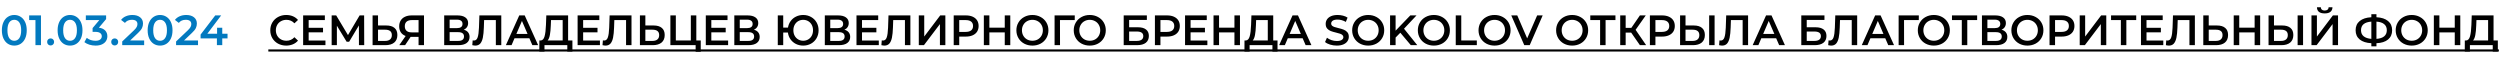 <?xml version="1.0" encoding="UTF-8"?> <svg xmlns="http://www.w3.org/2000/svg" width="941" height="22" viewBox="0 0 941 22" fill="none"><path d="M5.376 17.16C4.48 17.16 3.68 16.936 2.976 16.488C2.272 16.029 1.717 15.368 1.312 14.504C0.907 13.629 0.704 12.595 0.704 11.4C0.704 10.205 0.907 9.176 1.312 8.312C1.717 7.437 2.272 6.776 2.976 6.328C3.68 5.869 4.48 5.64 5.376 5.64C6.272 5.64 7.072 5.869 7.776 6.328C8.491 6.776 9.051 7.437 9.456 8.312C9.861 9.176 10.064 10.205 10.064 11.4C10.064 12.595 9.861 13.629 9.456 14.504C9.051 15.368 8.491 16.029 7.776 16.488C7.072 16.936 6.272 17.16 5.376 17.16ZM5.376 15.352C6.176 15.352 6.805 15.021 7.264 14.36C7.733 13.699 7.968 12.712 7.968 11.4C7.968 10.088 7.733 9.101 7.264 8.44C6.805 7.779 6.176 7.448 5.376 7.448C4.587 7.448 3.957 7.779 3.488 8.44C3.029 9.101 2.8 10.088 2.8 11.4C2.8 12.712 3.029 13.699 3.488 14.36C3.957 15.021 4.587 15.352 5.376 15.352ZM15.424 5.8V17H13.344V7.544H10.976V5.8H15.424ZM19.053 17.112C18.691 17.112 18.381 16.989 18.125 16.744C17.869 16.488 17.741 16.168 17.741 15.784C17.741 15.389 17.864 15.069 18.109 14.824C18.365 14.579 18.68 14.456 19.053 14.456C19.427 14.456 19.736 14.579 19.981 14.824C20.237 15.069 20.365 15.389 20.365 15.784C20.365 16.168 20.237 16.488 19.981 16.744C19.725 16.989 19.416 17.112 19.053 17.112ZM26.356 17.16C25.46 17.16 24.66 16.936 23.956 16.488C23.252 16.029 22.697 15.368 22.292 14.504C21.887 13.629 21.684 12.595 21.684 11.4C21.684 10.205 21.887 9.176 22.292 8.312C22.697 7.437 23.252 6.776 23.956 6.328C24.66 5.869 25.46 5.64 26.356 5.64C27.252 5.64 28.052 5.869 28.756 6.328C29.471 6.776 30.031 7.437 30.436 8.312C30.841 9.176 31.044 10.205 31.044 11.4C31.044 12.595 30.841 13.629 30.436 14.504C30.031 15.368 29.471 16.029 28.756 16.488C28.052 16.936 27.252 17.16 26.356 17.16ZM26.356 15.352C27.156 15.352 27.785 15.021 28.244 14.36C28.713 13.699 28.948 12.712 28.948 11.4C28.948 10.088 28.713 9.101 28.244 8.44C27.785 7.779 27.156 7.448 26.356 7.448C25.567 7.448 24.937 7.779 24.468 8.44C24.009 9.101 23.78 10.088 23.78 11.4C23.78 12.712 24.009 13.699 24.468 14.36C24.937 15.021 25.567 15.352 26.356 15.352ZM37.221 10.424C38.256 10.552 39.045 10.904 39.589 11.48C40.133 12.056 40.405 12.776 40.405 13.64C40.405 14.291 40.24 14.883 39.909 15.416C39.579 15.949 39.077 16.376 38.405 16.696C37.744 17.005 36.933 17.16 35.973 17.16C35.173 17.16 34.4 17.048 33.653 16.824C32.917 16.589 32.288 16.269 31.765 15.864L32.661 14.248C33.067 14.589 33.557 14.861 34.133 15.064C34.72 15.256 35.323 15.352 35.941 15.352C36.677 15.352 37.253 15.203 37.669 14.904C38.096 14.595 38.309 14.179 38.309 13.656C38.309 13.133 38.107 12.728 37.701 12.44C37.307 12.141 36.699 11.992 35.877 11.992H34.853V10.568L37.397 7.544H32.309V5.8H39.941V7.192L37.221 10.424ZM43.174 17.112C42.811 17.112 42.502 16.989 42.246 16.744C41.99 16.488 41.862 16.168 41.862 15.784C41.862 15.389 41.984 15.069 42.23 14.824C42.486 14.579 42.8 14.456 43.174 14.456C43.547 14.456 43.856 14.579 44.102 14.824C44.358 15.069 44.486 15.389 44.486 15.784C44.486 16.168 44.358 16.488 44.102 16.744C43.846 16.989 43.536 17.112 43.174 17.112ZM54.26 15.24V17H46.004V15.608L50.452 11.384C50.954 10.904 51.29 10.488 51.46 10.136C51.642 9.773 51.732 9.416 51.732 9.064C51.732 8.541 51.556 8.141 51.204 7.864C50.852 7.587 50.335 7.448 49.652 7.448C48.511 7.448 47.636 7.837 47.028 8.616L45.572 7.496C46.01 6.909 46.596 6.456 47.332 6.136C48.079 5.805 48.911 5.64 49.828 5.64C51.044 5.64 52.015 5.928 52.74 6.504C53.466 7.08 53.828 7.864 53.828 8.856C53.828 9.464 53.7 10.035 53.444 10.568C53.188 11.101 52.698 11.709 51.972 12.392L48.98 15.24H54.26ZM60.246 17.16C59.35 17.16 58.55 16.936 57.846 16.488C57.142 16.029 56.587 15.368 56.182 14.504C55.777 13.629 55.574 12.595 55.574 11.4C55.574 10.205 55.777 9.176 56.182 8.312C56.587 7.437 57.142 6.776 57.846 6.328C58.55 5.869 59.35 5.64 60.246 5.64C61.142 5.64 61.942 5.869 62.646 6.328C63.361 6.776 63.921 7.437 64.326 8.312C64.731 9.176 64.934 10.205 64.934 11.4C64.934 12.595 64.731 13.629 64.326 14.504C63.921 15.368 63.361 16.029 62.646 16.488C61.942 16.936 61.142 17.16 60.246 17.16ZM60.246 15.352C61.046 15.352 61.675 15.021 62.134 14.36C62.603 13.699 62.838 12.712 62.838 11.4C62.838 10.088 62.603 9.101 62.134 8.44C61.675 7.779 61.046 7.448 60.246 7.448C59.457 7.448 58.827 7.779 58.358 8.44C57.899 9.101 57.67 10.088 57.67 11.4C57.67 12.712 57.899 13.699 58.358 14.36C58.827 15.021 59.457 15.352 60.246 15.352ZM74.534 15.24V17H66.278V15.608L70.725 11.384C71.227 10.904 71.563 10.488 71.734 10.136C71.915 9.773 72.005 9.416 72.005 9.064C72.005 8.541 71.829 8.141 71.478 7.864C71.126 7.587 70.608 7.448 69.925 7.448C68.784 7.448 67.909 7.837 67.302 8.616L65.846 7.496C66.283 6.909 66.87 6.456 67.606 6.136C68.352 5.805 69.184 5.64 70.102 5.64C71.317 5.64 72.288 5.928 73.013 6.504C73.739 7.08 74.102 7.864 74.102 8.856C74.102 9.464 73.974 10.035 73.718 10.568C73.462 11.101 72.971 11.709 72.246 12.392L69.254 15.24H74.534ZM85.644 14.456H83.66V17H81.644V14.456H75.5V13.016L81.02 5.8H83.244L78.044 12.696H81.708V10.44H83.66V12.696H85.644V14.456Z" fill="#0279BF"></path><path d="M107.72 17.16C106.589 17.16 105.565 16.915 104.648 16.424C103.741 15.923 103.027 15.235 102.504 14.36C101.992 13.485 101.736 12.499 101.736 11.4C101.736 10.301 101.997 9.315 102.52 8.44C103.043 7.565 103.757 6.883 104.664 6.392C105.581 5.891 106.605 5.64 107.736 5.64C108.653 5.64 109.491 5.8 110.248 6.12C111.005 6.44 111.645 6.904 112.168 7.512L110.824 8.776C110.013 7.901 109.016 7.464 107.832 7.464C107.064 7.464 106.376 7.635 105.768 7.976C105.16 8.307 104.685 8.771 104.344 9.368C104.003 9.965 103.832 10.643 103.832 11.4C103.832 12.157 104.003 12.835 104.344 13.432C104.685 14.029 105.16 14.499 105.768 14.84C106.376 15.171 107.064 15.336 107.832 15.336C109.016 15.336 110.013 14.893 110.824 14.008L112.168 15.288C111.645 15.896 111 16.36 110.232 16.68C109.475 17 108.637 17.16 107.72 17.16ZM122.499 15.256V17H114.099V5.8H122.275V7.544H116.179V10.456H121.587V12.168H116.179V15.256H122.499ZM135.106 17L135.09 9.576L131.41 15.72H130.482L126.802 9.672V17H124.834V5.8H126.546L130.978 13.208L135.362 5.8H137.058L137.09 17H135.106ZM145.392 9.592C146.736 9.592 147.766 9.896 148.48 10.504C149.206 11.101 149.568 11.992 149.568 13.176C149.568 14.413 149.174 15.363 148.384 16.024C147.595 16.675 146.486 17 145.056 17H140.24V5.8H142.288V9.592H145.392ZM144.96 15.4C145.771 15.4 146.395 15.213 146.832 14.84C147.27 14.467 147.488 13.923 147.488 13.208C147.488 11.853 146.646 11.176 144.96 11.176H142.288V15.4H144.96ZM159.597 5.8V17H157.549V13.88H154.781H154.557L152.477 17H150.285L152.685 13.544C151.906 13.256 151.303 12.803 150.877 12.184C150.461 11.555 150.253 10.797 150.253 9.912C150.253 9.059 150.445 8.323 150.829 7.704C151.213 7.085 151.757 6.616 152.461 6.296C153.165 5.965 153.991 5.8 154.941 5.8H159.597ZM155.005 7.56C154.151 7.56 153.495 7.757 153.037 8.152C152.589 8.547 152.365 9.123 152.365 9.88C152.365 10.616 152.583 11.187 153.021 11.592C153.458 11.987 154.093 12.184 154.925 12.184H157.549V7.56H155.005ZM174.553 11.176C175.268 11.368 175.812 11.699 176.185 12.168C176.559 12.627 176.745 13.203 176.745 13.896C176.745 14.877 176.383 15.64 175.657 16.184C174.932 16.728 173.881 17 172.505 17H167.193V5.8H172.201C173.46 5.8 174.441 6.051 175.145 6.552C175.849 7.053 176.201 7.763 176.201 8.68C176.201 9.267 176.057 9.773 175.769 10.2C175.492 10.627 175.087 10.952 174.553 11.176ZM169.241 10.584H172.025C172.697 10.584 173.209 10.451 173.561 10.184C173.913 9.917 174.089 9.523 174.089 9C174.089 8.477 173.913 8.083 173.561 7.816C173.209 7.539 172.697 7.4 172.025 7.4H169.241V10.584ZM172.441 15.4C173.913 15.4 174.649 14.845 174.649 13.736C174.649 12.648 173.913 12.104 172.441 12.104H169.241V15.4H172.441ZM188.683 5.8V17H186.635V7.56H182.219L182.123 10.36C182.07 11.928 181.942 13.203 181.739 14.184C181.536 15.155 181.211 15.896 180.763 16.408C180.315 16.909 179.696 17.16 178.907 17.16C178.63 17.16 178.251 17.107 177.771 17L177.915 15.192C178.054 15.235 178.214 15.256 178.395 15.256C179.046 15.256 179.504 14.872 179.771 14.104C180.048 13.325 180.219 12.104 180.283 10.44L180.443 5.8H188.683ZM199.258 14.408H193.658L192.554 17H190.41L195.45 5.8H197.498L202.554 17H200.378L199.258 14.408ZM198.57 12.776L196.458 7.88L194.362 12.776H198.57ZM215.453 15.24V19.384H213.533V17H204.941V19.384H203.005L203.021 15.24H203.501C204.205 15.208 204.696 14.691 204.973 13.688C205.261 12.675 205.437 11.229 205.501 9.352L205.629 5.8H213.837V15.24H215.453ZM207.325 9.544C207.272 10.995 207.155 12.205 206.973 13.176C206.792 14.136 206.504 14.824 206.109 15.24H211.789V7.56H207.405L207.325 9.544ZM225.812 15.256V17H217.412V5.8H225.588V7.544H219.492V10.456H224.9V12.168H219.492V15.256H225.812ZM237.698 5.8V17H235.65V7.56H231.234L231.138 10.36C231.085 11.928 230.957 13.203 230.754 14.184C230.552 15.155 230.226 15.896 229.778 16.408C229.33 16.909 228.712 17.16 227.922 17.16C227.645 17.16 227.266 17.107 226.786 17L226.93 15.192C227.069 15.235 227.229 15.256 227.41 15.256C228.061 15.256 228.52 14.872 228.786 14.104C229.064 13.325 229.234 12.104 229.298 10.44L229.458 5.8H237.698ZM246.017 9.592C247.361 9.592 248.391 9.896 249.105 10.504C249.831 11.101 250.193 11.992 250.193 13.176C250.193 14.413 249.799 15.363 249.009 16.024C248.22 16.675 247.111 17 245.681 17H240.865V5.8H242.913V9.592H246.017ZM245.585 15.4C246.396 15.4 247.02 15.213 247.457 14.84C247.895 14.467 248.113 13.923 248.113 13.208C248.113 11.853 247.271 11.176 245.585 11.176H242.913V15.4H245.585ZM263.758 15.24V19.464H261.838V17H252.334V5.8H254.382V15.24H260.03V5.8H262.094V15.24H263.758ZM274.062 15.256V17H265.662V5.8H273.838V7.544H267.742V10.456H273.15V12.168H267.742V15.256H274.062ZM283.756 11.176C284.471 11.368 285.015 11.699 285.388 12.168C285.762 12.627 285.948 13.203 285.948 13.896C285.948 14.877 285.586 15.64 284.86 16.184C284.135 16.728 283.084 17 281.708 17H276.396V5.8H281.404C282.663 5.8 283.644 6.051 284.348 6.552C285.052 7.053 285.404 7.763 285.404 8.68C285.404 9.267 285.26 9.773 284.972 10.2C284.695 10.627 284.29 10.952 283.756 11.176ZM278.444 10.584H281.228C281.9 10.584 282.412 10.451 282.764 10.184C283.116 9.917 283.292 9.523 283.292 9C283.292 8.477 283.116 8.083 282.764 7.816C282.412 7.539 281.9 7.4 281.228 7.4H278.444V10.584ZM281.644 15.4C283.116 15.4 283.852 14.845 283.852 13.736C283.852 12.648 283.116 12.104 281.644 12.104H278.444V15.4H281.644ZM302.324 5.64C303.423 5.64 304.409 5.891 305.284 6.392C306.169 6.883 306.863 7.565 307.364 8.44C307.865 9.315 308.116 10.301 308.116 11.4C308.116 12.499 307.865 13.485 307.364 14.36C306.863 15.235 306.169 15.923 305.284 16.424C304.409 16.915 303.423 17.16 302.324 17.16C301.321 17.16 300.404 16.952 299.572 16.536C298.751 16.12 298.073 15.539 297.54 14.792C297.017 14.045 296.692 13.197 296.564 12.248H294.804V17H292.756V5.8L294.804 5.8V10.392H296.596C296.745 9.464 297.081 8.643 297.604 7.928C298.137 7.203 298.809 6.643 299.62 6.248C300.441 5.843 301.343 5.64 302.324 5.64ZM302.324 15.336C303.017 15.336 303.647 15.171 304.212 14.84C304.777 14.509 305.22 14.045 305.54 13.448C305.86 12.851 306.02 12.168 306.02 11.4C306.02 10.632 305.86 9.949 305.54 9.352C305.22 8.755 304.777 8.291 304.212 7.96C303.647 7.629 303.017 7.464 302.324 7.464C301.631 7.464 301.001 7.629 300.436 7.96C299.881 8.291 299.439 8.755 299.108 9.352C298.788 9.949 298.628 10.632 298.628 11.4C298.628 12.168 298.788 12.851 299.108 13.448C299.439 14.045 299.881 14.509 300.436 14.84C301.001 15.171 301.631 15.336 302.324 15.336ZM317.819 11.176C318.534 11.368 319.078 11.699 319.451 12.168C319.824 12.627 320.011 13.203 320.011 13.896C320.011 14.877 319.648 15.64 318.923 16.184C318.198 16.728 317.147 17 315.771 17H310.459V5.8H315.467C316.726 5.8 317.707 6.051 318.411 6.552C319.115 7.053 319.467 7.763 319.467 8.68C319.467 9.267 319.323 9.773 319.035 10.2C318.758 10.627 318.352 10.952 317.819 11.176ZM312.507 10.584H315.291C315.963 10.584 316.475 10.451 316.827 10.184C317.179 9.917 317.355 9.523 317.355 9C317.355 8.477 317.179 8.083 316.827 7.816C316.475 7.539 315.963 7.4 315.291 7.4H312.507V10.584ZM315.707 15.4C317.179 15.4 317.915 14.845 317.915 13.736C317.915 12.648 317.179 12.104 315.707 12.104H312.507V15.4H315.707ZM330.78 15.256V17H322.38V5.8H330.556V7.544H324.46V10.456H329.868V12.168H324.46V15.256H330.78ZM342.667 5.8V17H340.619V7.56H336.203L336.107 10.36C336.054 11.928 335.926 13.203 335.723 14.184C335.521 15.155 335.195 15.896 334.747 16.408C334.299 16.909 333.681 17.16 332.891 17.16C332.614 17.16 332.235 17.107 331.755 17L331.899 15.192C332.038 15.235 332.198 15.256 332.379 15.256C333.03 15.256 333.489 14.872 333.755 14.104C334.033 13.325 334.203 12.104 334.267 10.44L334.427 5.8H342.667ZM345.834 5.8H347.882V13.752L353.898 5.8H355.834V17H353.786V9.064L347.77 17H345.834V5.8ZM363.582 5.8C364.553 5.8 365.396 5.96 366.11 6.28C366.836 6.6 367.39 7.059 367.774 7.656C368.158 8.253 368.35 8.963 368.35 9.784C368.35 10.595 368.158 11.304 367.774 11.912C367.39 12.509 366.836 12.968 366.11 13.288C365.396 13.608 364.553 13.768 363.582 13.768H361.054V17H358.974V5.8H363.582ZM363.486 12.008C364.393 12.008 365.081 11.816 365.55 11.432C366.02 11.048 366.254 10.499 366.254 9.784C366.254 9.069 366.02 8.52 365.55 8.136C365.081 7.752 364.393 7.56 363.486 7.56H361.054V12.008H363.486ZM380.27 5.8V17H378.19V12.2H372.398V17H370.318V5.8H372.398V10.424H378.19V5.8H380.27ZM388.596 17.16C387.454 17.16 386.425 16.915 385.508 16.424C384.59 15.923 383.87 15.235 383.348 14.36C382.825 13.475 382.564 12.488 382.564 11.4C382.564 10.312 382.825 9.331 383.348 8.456C383.87 7.571 384.59 6.883 385.508 6.392C386.425 5.891 387.454 5.64 388.596 5.64C389.737 5.64 390.766 5.891 391.684 6.392C392.601 6.883 393.321 7.565 393.844 8.44C394.366 9.315 394.628 10.301 394.628 11.4C394.628 12.499 394.366 13.485 393.844 14.36C393.321 15.235 392.601 15.923 391.684 16.424C390.766 16.915 389.737 17.16 388.596 17.16ZM388.596 15.336C389.342 15.336 390.014 15.171 390.612 14.84C391.209 14.499 391.678 14.029 392.02 13.432C392.361 12.824 392.532 12.147 392.532 11.4C392.532 10.653 392.361 9.981 392.02 9.384C391.678 8.776 391.209 8.307 390.612 7.976C390.014 7.635 389.342 7.464 388.596 7.464C387.849 7.464 387.177 7.635 386.58 7.976C385.982 8.307 385.513 8.776 385.172 9.384C384.83 9.981 384.66 10.653 384.66 11.4C384.66 12.147 384.83 12.824 385.172 13.432C385.513 14.029 385.982 14.499 386.58 14.84C387.177 15.171 387.849 15.336 388.596 15.336ZM404.527 7.56H398.975L398.991 17H396.943V5.8H404.543L404.527 7.56ZM410.189 17.16C409.048 17.16 408.019 16.915 407.101 16.424C406.184 15.923 405.464 15.235 404.941 14.36C404.419 13.475 404.157 12.488 404.157 11.4C404.157 10.312 404.419 9.331 404.941 8.456C405.464 7.571 406.184 6.883 407.101 6.392C408.019 5.891 409.048 5.64 410.189 5.64C411.331 5.64 412.36 5.891 413.277 6.392C414.195 6.883 414.915 7.565 415.437 8.44C415.96 9.315 416.221 10.301 416.221 11.4C416.221 12.499 415.96 13.485 415.437 14.36C414.915 15.235 414.195 15.923 413.277 16.424C412.36 16.915 411.331 17.16 410.189 17.16ZM410.189 15.336C410.936 15.336 411.608 15.171 412.205 14.84C412.803 14.499 413.272 14.029 413.613 13.432C413.955 12.824 414.125 12.147 414.125 11.4C414.125 10.653 413.955 9.981 413.613 9.384C413.272 8.776 412.803 8.307 412.205 7.976C411.608 7.635 410.936 7.464 410.189 7.464C409.443 7.464 408.771 7.635 408.173 7.976C407.576 8.307 407.107 8.776 406.765 9.384C406.424 9.981 406.253 10.653 406.253 11.4C406.253 12.147 406.424 12.824 406.765 13.432C407.107 14.029 407.576 14.499 408.173 14.84C408.771 15.171 409.443 15.336 410.189 15.336ZM422.959 5.8H431.679V7.512H425.007V10.264H428.319C429.663 10.264 430.682 10.547 431.375 11.112C432.079 11.667 432.431 12.472 432.431 13.528C432.431 14.637 432.047 15.496 431.279 16.104C430.511 16.701 429.418 17 427.999 17H422.959V5.8ZM427.887 15.4C428.687 15.4 429.295 15.245 429.711 14.936C430.127 14.627 430.335 14.179 430.335 13.592C430.335 12.44 429.519 11.864 427.887 11.864H425.007V15.4H427.887ZM439.317 5.8C440.287 5.8 441.13 5.96 441.845 6.28C442.57 6.6 443.125 7.059 443.509 7.656C443.893 8.253 444.085 8.963 444.085 9.784C444.085 10.595 443.893 11.304 443.509 11.912C443.125 12.509 442.57 12.968 441.845 13.288C441.13 13.608 440.287 13.768 439.317 13.768H436.789V17H434.709V5.8H439.317ZM439.221 12.008C440.127 12.008 440.815 11.816 441.285 11.432C441.754 11.048 441.989 10.499 441.989 9.784C441.989 9.069 441.754 8.52 441.285 8.136C440.815 7.752 440.127 7.56 439.221 7.56H436.789V12.008H439.221ZM454.452 15.256V17H446.052V5.8H454.228V7.544H448.132V10.456H453.54V12.168H448.132V15.256H454.452ZM466.723 5.8V17H464.643V12.2H458.851V17H456.771V5.8H458.851V10.424H464.643V5.8H466.723ZM480.859 15.24V19.384H478.939V17H470.347V19.384H468.411L468.427 15.24H468.907C469.611 15.208 470.102 14.691 470.379 13.688C470.667 12.675 470.843 11.229 470.907 9.352L471.035 5.8H479.243V15.24H480.859ZM472.731 9.544C472.678 10.995 472.561 12.205 472.379 13.176C472.198 14.136 471.91 14.824 471.515 15.24H477.195V7.56H472.811L472.731 9.544ZM490.32 14.408L484.72 14.408L483.616 17H481.472L486.512 5.8H488.56L493.616 17H491.44L490.32 14.408ZM489.632 12.776L487.52 7.88L485.424 12.776H489.632ZM503.163 17.16C502.299 17.16 501.462 17.037 500.651 16.792C499.851 16.547 499.217 16.221 498.747 15.816L499.467 14.2C499.926 14.563 500.486 14.861 501.147 15.096C501.819 15.32 502.491 15.432 503.163 15.432C503.995 15.432 504.614 15.299 505.019 15.032C505.435 14.765 505.643 14.413 505.643 13.976C505.643 13.656 505.526 13.395 505.291 13.192C505.067 12.979 504.779 12.813 504.427 12.696C504.075 12.579 503.595 12.445 502.987 12.296C502.134 12.093 501.441 11.891 500.907 11.688C500.385 11.485 499.931 11.171 499.547 10.744C499.174 10.307 498.987 9.72 498.987 8.984C498.987 8.365 499.153 7.805 499.483 7.304C499.825 6.792 500.331 6.387 501.003 6.088C501.686 5.789 502.518 5.64 503.499 5.64C504.182 5.64 504.854 5.725 505.515 5.896C506.177 6.067 506.747 6.312 507.227 6.632L506.571 8.248C506.081 7.96 505.569 7.741 505.035 7.592C504.502 7.443 503.985 7.368 503.483 7.368C502.662 7.368 502.049 7.507 501.643 7.784C501.249 8.061 501.051 8.429 501.051 8.888C501.051 9.208 501.163 9.469 501.387 9.672C501.622 9.875 501.915 10.035 502.267 10.152C502.619 10.269 503.099 10.403 503.707 10.552C504.539 10.744 505.222 10.947 505.755 11.16C506.289 11.363 506.742 11.677 507.115 12.104C507.499 12.531 507.691 13.107 507.691 13.832C507.691 14.451 507.521 15.011 507.179 15.512C506.849 16.013 506.342 16.413 505.659 16.712C504.977 17.011 504.145 17.16 503.163 17.16ZM514.986 17.16C513.845 17.16 512.815 16.915 511.898 16.424C510.981 15.923 510.261 15.235 509.738 14.36C509.215 13.475 508.954 12.488 508.954 11.4C508.954 10.312 509.215 9.331 509.738 8.456C510.261 7.571 510.981 6.883 511.898 6.392C512.815 5.891 513.845 5.64 514.986 5.64C516.127 5.64 517.157 5.891 518.074 6.392C518.991 6.883 519.711 7.565 520.234 8.44C520.757 9.315 521.018 10.301 521.018 11.4C521.018 12.499 520.757 13.485 520.234 14.36C519.711 15.235 518.991 15.923 518.074 16.424C517.157 16.915 516.127 17.16 514.986 17.16ZM514.986 15.336C515.733 15.336 516.405 15.171 517.002 14.84C517.599 14.499 518.069 14.029 518.41 13.432C518.751 12.824 518.922 12.147 518.922 11.4C518.922 10.653 518.751 9.981 518.41 9.384C518.069 8.776 517.599 8.307 517.002 7.976C516.405 7.635 515.733 7.464 514.986 7.464C514.239 7.464 513.567 7.635 512.97 7.976C512.373 8.307 511.903 8.776 511.562 9.384C511.221 9.981 511.05 10.653 511.05 11.4C511.05 12.147 511.221 12.824 511.562 13.432C511.903 14.029 512.373 14.499 512.97 14.84C513.567 15.171 514.239 15.336 514.986 15.336ZM527.079 12.312L525.303 14.136V17H523.223V5.8H525.303V11.544L530.839 5.8H533.175L528.471 10.808L533.463 17H531.031L527.079 12.312ZM539.705 17.16C538.563 17.16 537.534 16.915 536.617 16.424C535.699 15.923 534.979 15.235 534.457 14.36C533.934 13.475 533.673 12.488 533.673 11.4C533.673 10.312 533.934 9.331 534.457 8.456C534.979 7.571 535.699 6.883 536.617 6.392C537.534 5.891 538.563 5.64 539.705 5.64C540.846 5.64 541.875 5.891 542.793 6.392C543.71 6.883 544.43 7.565 544.953 8.44C545.475 9.315 545.737 10.301 545.737 11.4C545.737 12.499 545.475 13.485 544.953 14.36C544.43 15.235 543.71 15.923 542.793 16.424C541.875 16.915 540.846 17.16 539.705 17.16ZM539.705 15.336C540.451 15.336 541.123 15.171 541.721 14.84C542.318 14.499 542.787 14.029 543.129 13.432C543.47 12.824 543.641 12.147 543.641 11.4C543.641 10.653 543.47 9.981 543.129 9.384C542.787 8.776 542.318 8.307 541.721 7.976C541.123 7.635 540.451 7.464 539.705 7.464C538.958 7.464 538.286 7.635 537.689 7.976C537.091 8.307 536.622 8.776 536.281 9.384C535.939 9.981 535.769 10.653 535.769 11.4C535.769 12.147 535.939 12.824 536.281 13.432C536.622 14.029 537.091 14.499 537.689 14.84C538.286 15.171 538.958 15.336 539.705 15.336ZM547.941 5.8L550.021 5.8V15.24H555.877V17H547.941V5.8ZM562.548 17.16C561.407 17.16 560.378 16.915 559.46 16.424C558.543 15.923 557.823 15.235 557.3 14.36C556.778 13.475 556.516 12.488 556.516 11.4C556.516 10.312 556.778 9.331 557.3 8.456C557.823 7.571 558.543 6.883 559.46 6.392C560.378 5.891 561.407 5.64 562.548 5.64C563.69 5.64 564.719 5.891 565.636 6.392C566.554 6.883 567.274 7.565 567.796 8.44C568.319 9.315 568.58 10.301 568.58 11.4C568.58 12.499 568.319 13.485 567.796 14.36C567.274 15.235 566.554 15.923 565.636 16.424C564.719 16.915 563.69 17.16 562.548 17.16ZM562.548 15.336C563.295 15.336 563.967 15.171 564.564 14.84C565.162 14.499 565.631 14.029 565.972 13.432C566.314 12.824 566.484 12.147 566.484 11.4C566.484 10.653 566.314 9.981 565.972 9.384C565.631 8.776 565.162 8.307 564.564 7.976C563.967 7.635 563.295 7.464 562.548 7.464C561.802 7.464 561.13 7.635 560.532 7.976C559.935 8.307 559.466 8.776 559.124 9.384C558.783 9.981 558.612 10.653 558.612 11.4C558.612 12.147 558.783 12.824 559.124 13.432C559.466 14.029 559.935 14.499 560.532 14.84C561.13 15.171 561.802 15.336 562.548 15.336ZM580.666 5.8L575.786 17H573.738L568.842 5.8H571.098L574.826 14.44L578.586 5.8H580.666ZM591.752 17.16C590.611 17.16 589.581 16.915 588.664 16.424C587.747 15.923 587.027 15.235 586.504 14.36C585.981 13.475 585.72 12.488 585.72 11.4C585.72 10.312 585.981 9.331 586.504 8.456C587.027 7.571 587.747 6.883 588.664 6.392C589.581 5.891 590.611 5.64 591.752 5.64C592.893 5.64 593.923 5.891 594.84 6.392C595.757 6.883 596.477 7.565 597 8.44C597.523 9.315 597.784 10.301 597.784 11.4C597.784 12.499 597.523 13.485 597 14.36C596.477 15.235 595.757 15.923 594.84 16.424C593.923 16.915 592.893 17.16 591.752 17.16ZM591.752 15.336C592.499 15.336 593.171 15.171 593.768 14.84C594.365 14.499 594.835 14.029 595.176 13.432C595.517 12.824 595.688 12.147 595.688 11.4C595.688 10.653 595.517 9.981 595.176 9.384C594.835 8.776 594.365 8.307 593.768 7.976C593.171 7.635 592.499 7.464 591.752 7.464C591.005 7.464 590.333 7.635 589.736 7.976C589.139 8.307 588.669 8.776 588.328 9.384C587.987 9.981 587.816 10.653 587.816 11.4C587.816 12.147 587.987 12.824 588.328 13.432C588.669 14.029 589.139 14.499 589.736 14.84C590.333 15.171 591.005 15.336 591.752 15.336ZM608.055 7.56H604.343V17H602.279V7.56H598.583V5.8H608.055V7.56ZM613.977 12.28H611.897V17H609.849V5.8H611.897V10.488H614.041L617.257 5.8H619.465L615.641 11.224L619.609 17H617.257L613.977 12.28ZM625.629 5.8C626.6 5.8 627.442 5.96 628.157 6.28C628.882 6.6 629.437 7.059 629.821 7.656C630.205 8.253 630.397 8.963 630.397 9.784C630.397 10.595 630.205 11.304 629.821 11.912C629.437 12.509 628.882 12.968 628.157 13.288C627.442 13.608 626.6 13.768 625.629 13.768H623.101V17H621.021V5.8H625.629ZM625.533 12.008C626.44 12.008 627.128 11.816 627.597 11.432C628.066 11.048 628.301 10.499 628.301 9.784C628.301 9.069 628.066 8.52 627.597 8.136C627.128 7.752 626.44 7.56 625.533 7.56H623.101V12.008H625.533ZM637.533 9.592C638.877 9.592 639.906 9.896 640.621 10.504C641.346 11.101 641.709 11.992 641.709 13.176C641.709 14.413 641.314 15.363 640.525 16.024C639.735 16.675 638.626 17 637.197 17H632.381V5.8H634.429V9.592H637.533ZM637.101 15.4C637.911 15.4 638.535 15.213 638.973 14.84C639.41 14.467 639.629 13.923 639.629 13.208C639.629 11.853 638.786 11.176 637.101 11.176H634.429V15.4H637.101ZM643.325 5.8H645.373V17H643.325V5.8ZM657.98 5.8V17H655.932V7.56H651.516L651.42 10.36C651.366 11.928 651.238 13.203 651.036 14.184C650.833 15.155 650.508 15.896 650.06 16.408C649.612 16.909 648.993 17.16 648.204 17.16C647.926 17.16 647.548 17.107 647.068 17L647.212 15.192C647.35 15.235 647.51 15.256 647.692 15.256C648.342 15.256 648.801 14.872 649.068 14.104C649.345 13.325 649.516 12.104 649.58 10.44L649.74 5.8H657.98ZM668.554 14.408H662.954L661.85 17H659.706L664.746 5.8H666.794L671.85 17H669.674L668.554 14.408ZM667.866 12.776L665.754 7.88L663.658 12.776H667.866ZM678.006 5.8H686.726V7.512H680.054V10.264H683.366C684.71 10.264 685.728 10.547 686.422 11.112C687.126 11.667 687.478 12.472 687.478 13.528C687.478 14.637 687.094 15.496 686.326 16.104C685.558 16.701 684.464 17 683.046 17H678.006V5.8ZM682.934 15.4C683.734 15.4 684.342 15.245 684.758 14.936C685.174 14.627 685.382 14.179 685.382 13.592C685.382 12.44 684.566 11.864 682.934 11.864H680.054V15.4H682.934ZM699.042 5.8V17H696.994V7.56H692.578L692.482 10.36C692.429 11.928 692.301 13.203 692.098 14.184C691.895 15.155 691.57 15.896 691.122 16.408C690.674 16.909 690.055 17.16 689.266 17.16C688.989 17.16 688.61 17.107 688.13 17L688.274 15.192C688.413 15.235 688.573 15.256 688.754 15.256C689.405 15.256 689.863 14.872 690.13 14.104C690.407 13.325 690.578 12.104 690.642 10.44L690.802 5.8H699.042ZM709.617 14.408H704.017L702.913 17H700.769L705.809 5.8H707.857L712.913 17H710.737L709.617 14.408ZM708.929 12.776L706.817 7.88L704.721 12.776H708.929ZM722.23 7.56H716.678L716.694 17H714.646V5.8H722.246L722.23 7.56ZM727.893 17.16C726.751 17.16 725.722 16.915 724.805 16.424C723.887 15.923 723.167 15.235 722.645 14.36C722.122 13.475 721.861 12.488 721.861 11.4C721.861 10.312 722.122 9.331 722.645 8.456C723.167 7.571 723.887 6.883 724.805 6.392C725.722 5.891 726.751 5.64 727.893 5.64C729.034 5.64 730.063 5.891 730.981 6.392C731.898 6.883 732.618 7.565 733.141 8.44C733.663 9.315 733.925 10.301 733.925 11.4C733.925 12.499 733.663 13.485 733.141 14.36C732.618 15.235 731.898 15.923 730.981 16.424C730.063 16.915 729.034 17.16 727.893 17.16ZM727.893 15.336C728.639 15.336 729.311 15.171 729.909 14.84C730.506 14.499 730.975 14.029 731.317 13.432C731.658 12.824 731.829 12.147 731.829 11.4C731.829 10.653 731.658 9.981 731.317 9.384C730.975 8.776 730.506 8.307 729.909 7.976C729.311 7.635 728.639 7.464 727.893 7.464C727.146 7.464 726.474 7.635 725.877 7.976C725.279 8.307 724.81 8.776 724.469 9.384C724.127 9.981 723.957 10.653 723.957 11.4C723.957 12.147 724.127 12.824 724.469 13.432C724.81 14.029 725.279 14.499 725.877 14.84C726.474 15.171 727.146 15.336 727.893 15.336ZM744.196 7.56H740.484V17H738.42V7.56H734.724V5.8H744.196V7.56ZM753.366 11.176C754.08 11.368 754.624 11.699 754.998 12.168C755.371 12.627 755.558 13.203 755.558 13.896C755.558 14.877 755.195 15.64 754.47 16.184C753.744 16.728 752.694 17 751.318 17H746.006V5.8H751.014C752.272 5.8 753.254 6.051 753.958 6.552C754.662 7.053 755.014 7.763 755.014 8.68C755.014 9.267 754.87 9.773 754.582 10.2C754.304 10.627 753.899 10.952 753.366 11.176ZM748.054 10.584H750.838C751.51 10.584 752.022 10.451 752.374 10.184C752.726 9.917 752.902 9.523 752.902 9C752.902 8.477 752.726 8.083 752.374 7.816C752.022 7.539 751.51 7.4 750.838 7.4H748.054V10.584ZM751.254 15.4C752.726 15.4 753.462 14.845 753.462 13.736C753.462 12.648 752.726 12.104 751.254 12.104H748.054V15.4H751.254ZM763.111 17.16C761.97 17.16 760.941 16.915 760.023 16.424C759.106 15.923 758.386 15.235 757.863 14.36C757.341 13.475 757.079 12.488 757.079 11.4C757.079 10.312 757.341 9.331 757.863 8.456C758.386 7.571 759.106 6.883 760.023 6.392C760.941 5.891 761.97 5.64 763.111 5.64C764.253 5.64 765.282 5.891 766.199 6.392C767.117 6.883 767.837 7.565 768.359 8.44C768.882 9.315 769.143 10.301 769.143 11.4C769.143 12.499 768.882 13.485 768.359 14.36C767.837 15.235 767.117 15.923 766.199 16.424C765.282 16.915 764.253 17.16 763.111 17.16ZM763.111 15.336C763.858 15.336 764.53 15.171 765.127 14.84C765.725 14.499 766.194 14.029 766.535 13.432C766.877 12.824 767.047 12.147 767.047 11.4C767.047 10.653 766.877 9.981 766.535 9.384C766.194 8.776 765.725 8.307 765.127 7.976C764.53 7.635 763.858 7.464 763.111 7.464C762.365 7.464 761.693 7.635 761.095 7.976C760.498 8.307 760.029 8.776 759.687 9.384C759.346 9.981 759.175 10.653 759.175 11.4C759.175 12.147 759.346 12.824 759.687 13.432C760.029 14.029 760.498 14.499 761.095 14.84C761.693 15.171 762.365 15.336 763.111 15.336ZM776.051 5.8C777.022 5.8 777.864 5.96 778.579 6.28C779.304 6.6 779.859 7.059 780.243 7.656C780.627 8.253 780.819 8.963 780.819 9.784C780.819 10.595 780.627 11.304 780.243 11.912C779.859 12.509 779.304 12.968 778.579 13.288C777.864 13.608 777.022 13.768 776.051 13.768H773.523V17H771.443V5.8H776.051ZM775.955 12.008C776.862 12.008 777.55 11.816 778.019 11.432C778.488 11.048 778.723 10.499 778.723 9.784C778.723 9.069 778.488 8.52 778.019 8.136C777.55 7.752 776.862 7.56 775.955 7.56H773.523V12.008H775.955ZM782.803 5.8H784.851V13.752L790.867 5.8H792.803V17H790.755V9.064L784.739 17H782.803V5.8ZM804.071 7.56H800.359V17H798.295V7.56H794.599V5.8H804.071V7.56ZM814.265 15.256V17H805.865V5.8H814.041V7.544H807.945V10.456H813.353V12.168H807.945V15.256H814.265ZM826.151 5.8V17H824.103V7.56H819.687L819.591 10.36C819.538 11.928 819.41 13.203 819.207 14.184C819.005 15.155 818.679 15.896 818.231 16.408C817.783 16.909 817.165 17.16 816.375 17.16C816.098 17.16 815.719 17.107 815.239 17L815.383 15.192C815.522 15.235 815.682 15.256 815.863 15.256C816.514 15.256 816.973 14.872 817.239 14.104C817.517 13.325 817.687 12.104 817.751 10.44L817.911 5.8H826.151ZM834.47 9.592C835.814 9.592 836.844 9.896 837.558 10.504C838.284 11.101 838.646 11.992 838.646 13.176C838.646 14.413 838.252 15.363 837.462 16.024C836.673 16.675 835.564 17 834.134 17H829.318V5.8H831.366V9.592H834.47ZM834.038 15.4C834.849 15.4 835.473 15.213 835.91 14.84C836.348 14.467 836.566 13.923 836.566 13.208C836.566 11.853 835.724 11.176 834.038 11.176H831.366V15.4H834.038ZM850.723 5.8V17H848.643V12.2H842.851V17H840.771V5.8H842.851V10.424H848.643V5.8H850.723ZM859.033 9.592C860.377 9.592 861.406 9.896 862.121 10.504C862.846 11.101 863.209 11.992 863.209 13.176C863.209 14.413 862.814 15.363 862.025 16.024C861.235 16.675 860.126 17 858.697 17H853.881V5.8H855.929V9.592H859.033ZM858.601 15.4C859.411 15.4 860.035 15.213 860.473 14.84C860.91 14.467 861.129 13.923 861.129 13.208C861.129 11.853 860.286 11.176 858.601 11.176H855.929V15.4H858.601ZM864.825 5.8H866.873V17H864.825V5.8ZM870.037 5.8H872.085V13.752L878.101 5.8H880.037V17H877.989V9.064L871.973 17H870.037V5.8ZM875.013 5.048C874.053 5.048 873.328 4.851 872.837 4.456C872.357 4.061 872.112 3.485 872.101 2.728H873.557C873.568 3.123 873.696 3.427 873.941 3.64C874.186 3.853 874.544 3.96 875.013 3.96C875.472 3.96 875.829 3.853 876.085 3.64C876.352 3.427 876.49 3.123 876.501 2.728H877.941C877.93 3.475 877.674 4.051 877.173 4.456C876.682 4.851 875.962 5.048 875.013 5.048ZM900.399 11.384C900.399 12.856 899.887 14.019 898.863 14.872C897.839 15.725 896.383 16.189 894.495 16.264V17.448H892.575V16.264C890.687 16.168 889.226 15.699 888.191 14.856C887.167 14.013 886.655 12.856 886.655 11.384C886.655 9.912 887.167 8.755 888.191 7.912C889.226 7.059 890.687 6.584 892.575 6.488V5.352H894.495V6.488C896.383 6.584 897.839 7.059 898.863 7.912C899.887 8.755 900.399 9.912 900.399 11.384ZM894.495 14.632C895.775 14.536 896.746 14.216 897.407 13.672C898.068 13.117 898.399 12.349 898.399 11.368C898.399 10.387 898.063 9.624 897.391 9.08C896.73 8.536 895.764 8.221 894.495 8.136V14.632ZM888.687 11.384C888.687 12.355 889.018 13.112 889.679 13.656C890.351 14.2 891.316 14.525 892.575 14.632V8.136C889.983 8.328 888.687 9.411 888.687 11.384ZM907.767 17.16C906.626 17.16 905.597 16.915 904.679 16.424C903.762 15.923 903.042 15.235 902.519 14.36C901.997 13.475 901.735 12.488 901.735 11.4C901.735 10.312 901.997 9.331 902.519 8.456C903.042 7.571 903.762 6.883 904.679 6.392C905.597 5.891 906.626 5.64 907.767 5.64C908.909 5.64 909.938 5.891 910.855 6.392C911.773 6.883 912.493 7.565 913.015 8.44C913.538 9.315 913.799 10.301 913.799 11.4C913.799 12.499 913.538 13.485 913.015 14.36C912.493 15.235 911.773 15.923 910.855 16.424C909.938 16.915 908.909 17.16 907.767 17.16ZM907.767 15.336C908.514 15.336 909.186 15.171 909.783 14.84C910.381 14.499 910.85 14.029 911.191 13.432C911.533 12.824 911.703 12.147 911.703 11.4C911.703 10.653 911.533 9.981 911.191 9.384C910.85 8.776 910.381 8.307 909.783 7.976C909.186 7.635 908.514 7.464 907.767 7.464C907.021 7.464 906.349 7.635 905.751 7.976C905.154 8.307 904.685 8.776 904.343 9.384C904.002 9.981 903.831 10.653 903.831 11.4C903.831 12.147 904.002 12.824 904.343 13.432C904.685 14.029 905.154 14.499 905.751 14.84C906.349 15.171 907.021 15.336 907.767 15.336ZM926.051 5.8V17H923.971V12.2H918.179V17H916.099V5.8H918.179V10.424H923.971V5.8H926.051ZM940.187 15.24V19.384H938.267V17H929.675V19.384H927.739L927.755 15.24H928.235C928.939 15.208 929.43 14.691 929.707 13.688C929.995 12.675 930.171 11.229 930.235 9.352L930.363 5.8L938.571 5.8V15.24H940.187ZM932.059 9.544C932.006 10.995 931.889 12.205 931.707 13.176C931.526 14.136 931.238 14.824 930.843 15.24H936.523V7.56L932.139 7.56L932.059 9.544Z" fill="black"></path><path d="M101 18.6L940.572 18.6V19.4L101 19.4V18.6Z" fill="black"></path></svg> 